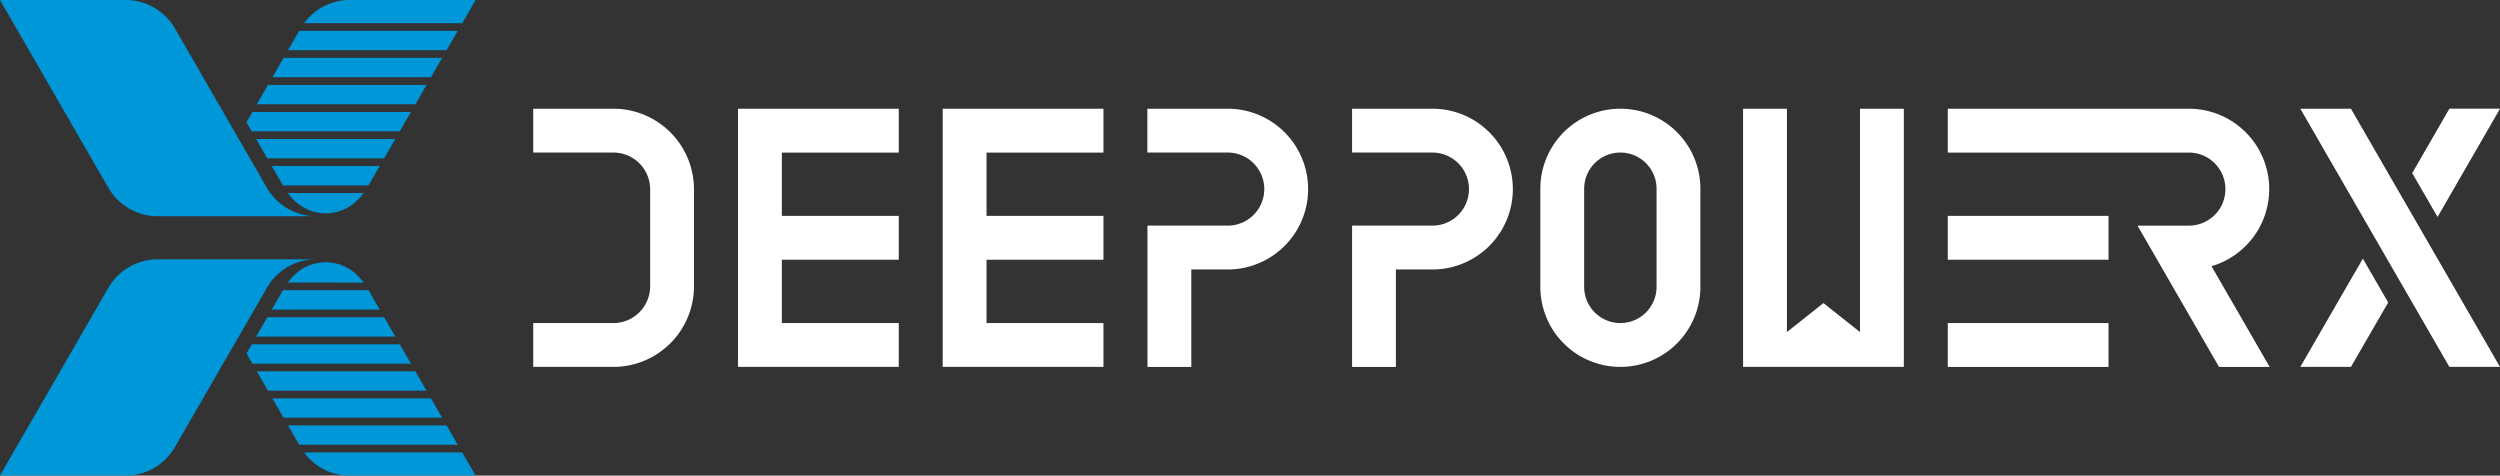 <svg xmlns="http://www.w3.org/2000/svg" class="icon" width="146.637" height="27.897" viewBox="0 0 146.637 27.897">
  <rect x="0" y="0" width="146.637" height="27.897" fill="#333333" stroke="none"/>
  <path d="M-2168.858,11.9a3.328,3.328,0,0,1-2.733-1.36h9.272l.785,1.36ZM-2183.1.923a3.342,3.342,0,0,1,2.964-1.711h9.124A3.332,3.332,0,0,0-2173.8.92l-5.349,9.264a3.341,3.341,0,0,1-2.962,1.711c-2.085,0-5.341,0-7.323,0Zm11.217,9.163-.655-1.135h9.3l.655,1.135Zm-.915-1.586-.655-1.134h9.3l.655,1.134Zm-.915-1.586-.655-1.134h9.3l.654,1.134Zm-.915-1.585-.347-.6.308-.533h8.683l.655,1.135Zm.22-1.586.655-1.135h6.853l.655,1.135Zm.915-1.585.655-1.135h5.022l.655,1.135Zm.942-1.586a3.411,3.411,0,0,1,.431-.483,2.633,2.633,0,0,1,3.57-.014,3.5,3.5,0,0,1,.447.5Zm-.262-3.889h-7.323a3.341,3.341,0,0,1-2.964-1.711L-2189.432-16l7.323,0a3.343,3.343,0,0,1,2.962,1.711l5.349,9.265a3.333,3.333,0,0,0,2.791,1.706Zm.693-.877a3.4,3.4,0,0,1-.431-.482h4.448a3.544,3.544,0,0,1-.447.5,2.633,2.633,0,0,1-1.777.69A2.631,2.631,0,0,1-2172.116-4.193Zm-.718-.933-.655-1.135h6.333l-.655,1.135Zm-.915-1.586-.655-1.135h8.163l-.655,1.135Zm-.915-1.585-.308-.533.347-.6h9.3l-.655,1.135Zm.3-1.586.655-1.135h9.3l-.654,1.135Zm.915-1.586.655-1.135h9.3l-.655,1.135Zm.915-1.586.655-1.134h9.3l-.655,1.134Zm.943-1.585A3.328,3.328,0,0,1-2168.858-16h7.323l-.785,1.361Z" transform="translate(2189.432 16)" fill="#0097d9"/>
  <path d="M180.471,26.164H189.9v2.572h-9.429Zm0,6.286H189.9v2.572h-9.429ZM148.1,26.735h2.143a2.143,2.143,0,1,0,0-4.286H145.53V19.878h4.715a4.714,4.714,0,0,1,0,9.429H148.1v5.715H145.53V26.735Zm-12.006,0h2.143a2.143,2.143,0,1,0,0-4.286h-4.715V19.878h4.715a4.714,4.714,0,0,1,0,9.429H136.1v5.715h-2.572V26.735ZM97.5,19.878h4.715a4.728,4.728,0,0,1,4.714,4.714v5.715a4.728,4.728,0,0,1-4.714,4.714H97.5V32.45h4.715a2.156,2.156,0,0,0,2.143-2.143V24.592a2.156,2.156,0,0,0-2.143-2.143H97.5Zm92.395,0h4.715a4.714,4.714,0,0,1,1.329,9.237l3.41,5.907h-2.969l-3.9-6.761-.881-1.525h3.013a2.143,2.143,0,1,0,0-4.286H180.471V19.878H189.9ZM163.389,30.327V24.572a2.123,2.123,0,0,0-4.246,0v5.755a2.123,2.123,0,1,0,4.246,0m2.571,0a4.694,4.694,0,1,1-9.388,0V24.572a4.694,4.694,0,0,1,9.388,0Zm43.932,4.694h2.969l-2.028-3.513-.941-1.63h0l-2.028-3.513-1.214-2.1-.941-1.631-1.591-2.756h-2.969l1.591,2.756.941,1.631h0l2.028,3.513,1.214,2.1.941,1.63Zm-2.181-11.366.59-1.022,1.592-2.756h2.969l-1.591,2.756-.941,1.631h0L209.2,26.227Zm-3.593,11.366h-2.969l2.028-3.513.941-1.63.7-1.206,1.485,2.571-.153.265h0ZM112.083,32.45V28.736h6.857V26.164h-6.857V22.45h6.857V19.878h-9.429V35.021h9.429V32.45Zm12.006,0V28.736h6.858V26.164h-6.858V22.45h6.858V19.878h-9.429V35.021h9.429V32.45Zm46.947-12.572v13.1l2.143-1.7,2.143,1.7v-13.1h2.571V35.021h-9.429V19.878Z" transform="translate(-66.224 -13.501)" fill="#fff" fill-rule="evenodd"/>
</svg>
